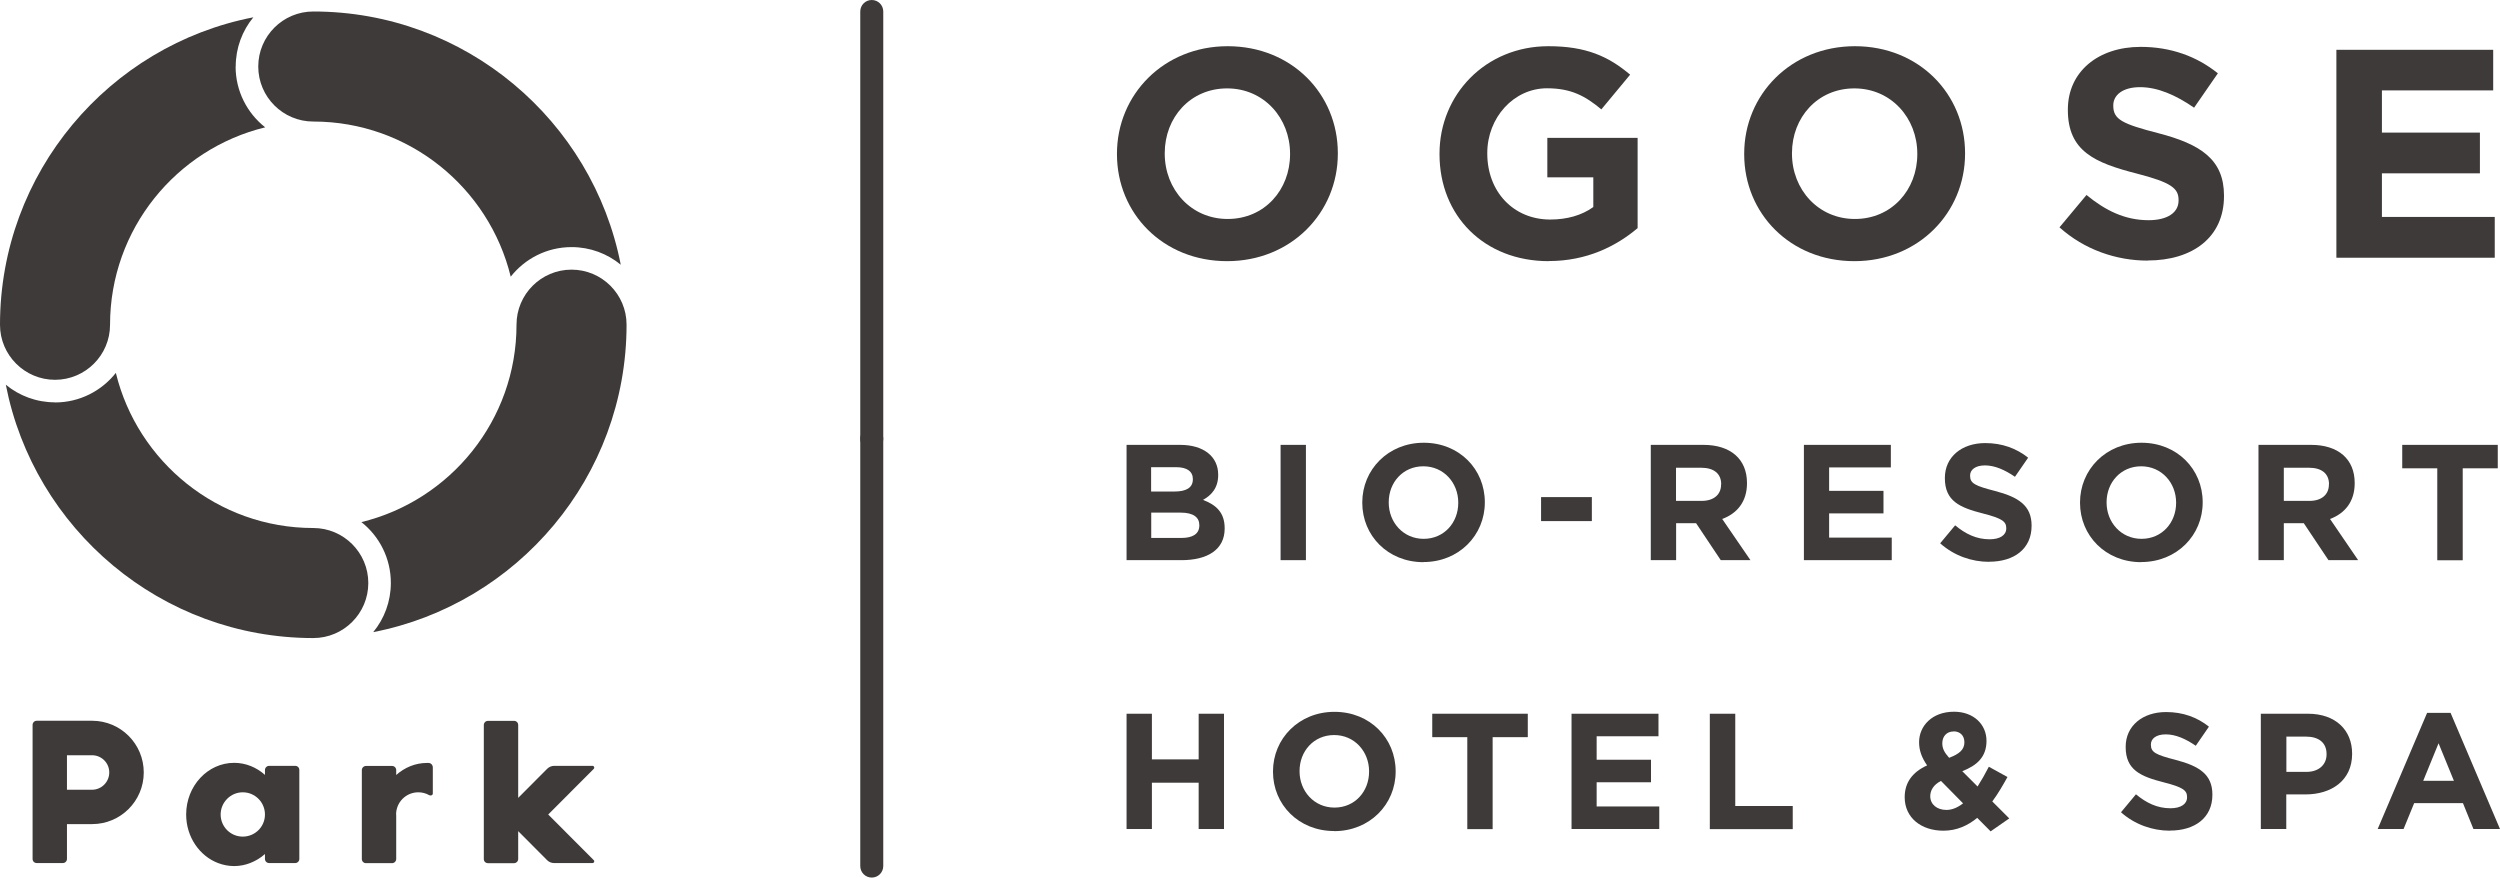 <?xml version="1.0" encoding="UTF-8"?>
<svg id="_レイヤー_2" data-name="レイヤー 2" xmlns="http://www.w3.org/2000/svg" viewBox="0 0 224 78.63">
  <defs>
    <style>
      .cls-1 {
        fill: #3e3a39;
      }
    </style>
  </defs>
  <g id="_レイヤー_1-2" data-name="レイヤー 1">
    <g>
      <g>
        <path class="cls-1" d="M78.11,78.63c-.57,0-1.03-.46-1.03-1.03v-38.29c0-.57.46-1.03,1.03-1.03s1.03.46,1.03,1.03v38.29c0,.57-.46,1.03-1.03,1.03Z"/>
        <path class="cls-1" d="M78.11,40.34c-.57,0-1.03-.46-1.03-1.03V1.03c0-.57.46-1.03,1.03-1.03s1.03.46,1.03,1.03v38.29c0,.57-.46,1.03-1.03,1.03Z"/>
      </g>
      <g>
        <path class="cls-1" d="M109.95,23.4c-5.75,0-9.87-4.28-9.87-9.58v-.05c0-5.29,4.18-9.63,9.92-9.63s9.87,4.28,9.87,9.58v.05c0,5.29-4.18,9.63-9.92,9.63ZM115.59,13.77c0-3.19-2.34-5.85-5.64-5.85s-5.59,2.61-5.59,5.8v.05c0,3.19,2.34,5.85,5.64,5.85s5.59-2.61,5.59-5.8v-.05Z"/>
        <path class="cls-1" d="M138.77,23.4c-5.8,0-9.79-4.07-9.79-9.58v-.05c0-5.29,4.12-9.63,9.76-9.63,3.35,0,5.37.9,7.32,2.55l-2.58,3.11c-1.44-1.2-2.71-1.89-4.87-1.89-2.98,0-5.35,2.63-5.35,5.8v.05c0,3.41,2.34,5.91,5.64,5.91,1.49,0,2.82-.37,3.86-1.12v-2.66h-4.12v-3.54h8.09v8.09c-1.92,1.62-4.55,2.95-7.96,2.95Z"/>
        <path class="cls-1" d="M166.15,23.4c-5.75,0-9.87-4.28-9.87-9.58v-.05c0-5.29,4.18-9.63,9.92-9.63s9.87,4.28,9.87,9.58v.05c0,5.29-4.18,9.63-9.92,9.63ZM171.79,13.77c0-3.19-2.34-5.85-5.64-5.85s-5.59,2.61-5.59,5.8v.05c0,3.19,2.34,5.85,5.64,5.85s5.59-2.61,5.59-5.8v-.05Z"/>
        <path class="cls-1" d="M192.43,23.35c-2.82,0-5.67-.98-7.9-2.98l2.42-2.9c1.68,1.38,3.43,2.26,5.56,2.26,1.68,0,2.69-.67,2.69-1.76v-.05c0-1.04-.64-1.57-3.75-2.37-3.75-.96-6.17-2-6.17-5.69v-.05c0-3.38,2.71-5.61,6.52-5.61,2.71,0,5.03.85,6.92,2.37l-2.13,3.08c-1.65-1.14-3.27-1.84-4.84-1.84s-2.4.72-2.4,1.62v.05c0,1.22.8,1.62,4.02,2.45,3.78.98,5.9,2.34,5.9,5.59v.05c0,3.7-2.82,5.77-6.84,5.77Z"/>
        <path class="cls-1" d="M209.34,23.08V4.46h14.05v3.64h-9.97v3.78h8.78v3.65h-8.78v3.91h10.11v3.65h-14.18Z"/>
        <path class="cls-1" d="M105.85,50.19h-4.91v-10.33h4.8c2.11,0,3.41,1.05,3.41,2.67v.03c0,1.17-.62,1.82-1.36,2.23,1.2.46,1.94,1.15,1.94,2.54v.03c0,1.89-1.54,2.83-3.87,2.83ZM106.88,42.92c0-.68-.53-1.06-1.49-1.06h-2.25v2.18h2.1c1.01,0,1.64-.32,1.64-1.09v-.03ZM107.46,47.05c0-.69-.52-1.12-1.68-1.12h-2.63v2.27h2.7c1,0,1.61-.35,1.61-1.12v-.03Z"/>
        <path class="cls-1" d="M114.74,50.19v-10.33h2.27v10.33h-2.27Z"/>
        <path class="cls-1" d="M127.54,50.37c-3.19,0-5.48-2.38-5.48-5.32v-.03c0-2.94,2.32-5.35,5.51-5.35s5.47,2.38,5.47,5.32v.03c0,2.94-2.32,5.34-5.5,5.34ZM130.66,45.03c0-1.77-1.3-3.25-3.13-3.25s-3.1,1.45-3.1,3.22v.03c0,1.77,1.3,3.25,3.13,3.25s3.1-1.45,3.1-3.22v-.03Z"/>
        <path class="cls-1" d="M138.08,46.69v-2.15h4.55v2.15h-4.55Z"/>
        <path class="cls-1" d="M154.18,50.19l-2.21-3.31h-1.79v3.31h-2.27v-10.33h4.72c2.43,0,3.9,1.28,3.9,3.41v.03c0,1.67-.9,2.71-2.22,3.2l2.53,3.69h-2.66ZM154.22,43.39c0-.97-.68-1.48-1.79-1.48h-2.26v2.97h2.3c1.11,0,1.74-.59,1.74-1.46v-.03Z"/>
        <path class="cls-1" d="M161.63,50.19v-10.33h7.79v2.02h-5.53v2.1h4.87v2.02h-4.87v2.17h5.61v2.02h-7.87Z"/>
        <path class="cls-1" d="M178.23,50.34c-1.57,0-3.15-.55-4.39-1.66l1.34-1.61c.93.77,1.9,1.25,3.09,1.25.93,0,1.49-.37,1.49-.97v-.03c0-.58-.35-.87-2.08-1.31-2.08-.53-3.42-1.11-3.42-3.16v-.03c0-1.88,1.51-3.12,3.62-3.12,1.5,0,2.79.47,3.84,1.31l-1.18,1.71c-.92-.63-1.82-1.02-2.69-1.02s-1.33.4-1.33.9v.03c0,.68.44.9,2.23,1.36,2.1.55,3.28,1.3,3.28,3.1v.03c0,2.05-1.56,3.21-3.79,3.21Z"/>
        <path class="cls-1" d="M191.85,50.37c-3.19,0-5.48-2.38-5.48-5.32v-.03c0-2.94,2.32-5.35,5.51-5.35s5.48,2.38,5.48,5.32v.03c0,2.94-2.32,5.34-5.51,5.34ZM194.98,45.03c0-1.77-1.3-3.25-3.13-3.25s-3.1,1.45-3.1,3.22v.03c0,1.77,1.3,3.25,3.13,3.25s3.1-1.45,3.1-3.22v-.03Z"/>
        <path class="cls-1" d="M208.63,50.19l-2.21-3.31h-1.79v3.31h-2.27v-10.33h4.72c2.43,0,3.9,1.28,3.9,3.41v.03c0,1.67-.9,2.71-2.21,3.2l2.52,3.69h-2.66ZM208.68,43.39c0-.97-.68-1.48-1.79-1.48h-2.26v2.97h2.3c1.11,0,1.74-.59,1.74-1.46v-.03Z"/>
        <path class="cls-1" d="M220.66,41.96v8.24h-2.28v-8.24h-3.14v-2.1h8.56v2.1h-3.14Z"/>
        <path class="cls-1" d="M107.4,74.28v-4.15h-4.19v4.15h-2.27v-10.33h2.27v4.09h4.19v-4.09h2.27v10.33h-2.27Z"/>
        <path class="cls-1" d="M119.54,74.46c-3.19,0-5.48-2.38-5.48-5.31v-.03c0-2.94,2.32-5.34,5.51-5.34s5.48,2.38,5.48,5.32v.03c0,2.94-2.32,5.34-5.51,5.34ZM122.67,69.11c0-1.77-1.3-3.25-3.13-3.25s-3.1,1.45-3.1,3.22v.03c0,1.77,1.3,3.25,3.13,3.25s3.1-1.45,3.1-3.22v-.03Z"/>
        <path class="cls-1" d="M133.74,66.05v8.24h-2.27v-8.24h-3.14v-2.1h8.56v2.1h-3.14Z"/>
        <path class="cls-1" d="M140.81,74.28v-10.33h7.79v2.02h-5.54v2.1h4.87v2.02h-4.87v2.17h5.61v2.02h-7.87Z"/>
        <path class="cls-1" d="M153.2,74.28v-10.33h2.28v8.27h5.15v2.07h-7.43Z"/>
        <path class="cls-1" d="M178.36,74.49l-1.2-1.21c-.84.69-1.83,1.15-3.03,1.15-1.98,0-3.47-1.15-3.47-3,0-1.33.71-2.26,2.01-2.85-.5-.72-.72-1.36-.72-2.08,0-1.43,1.14-2.73,3.13-2.73,1.76,0,2.91,1.14,2.91,2.61s-.88,2.21-2.17,2.72l1.37,1.37c.34-.53.68-1.13,1.01-1.77l1.67.92c-.4.72-.84,1.49-1.36,2.19l1.52,1.52-1.67,1.16ZM173.91,69.97c-.68.35-.96.86-.96,1.37,0,.74.61,1.23,1.45,1.23.52,0,1.02-.22,1.49-.59l-1.98-2.01ZM175.03,65.54c-.6,0-1,.43-1,1.06,0,.47.18.81.61,1.3.9-.34,1.37-.72,1.37-1.39,0-.62-.4-.98-.97-.98Z"/>
        <path class="cls-1" d="M194.42,74.43c-1.56,0-3.14-.55-4.38-1.65l1.34-1.61c.93.77,1.9,1.25,3.09,1.25.93,0,1.49-.37,1.49-.98v-.03c0-.58-.35-.87-2.08-1.31-2.08-.53-3.42-1.11-3.42-3.16v-.03c0-1.87,1.51-3.11,3.62-3.11,1.51,0,2.79.47,3.84,1.31l-1.18,1.71c-.92-.63-1.81-1.02-2.69-1.02s-1.33.4-1.33.9v.03c0,.68.44.9,2.23,1.36,2.1.55,3.28,1.3,3.28,3.1v.03c0,2.05-1.57,3.2-3.79,3.2Z"/>
        <path class="cls-1" d="M206.58,71.18h-1.73v3.1h-2.28v-10.33h4.22c2.47,0,3.96,1.46,3.96,3.57v.03c0,2.39-1.86,3.63-4.18,3.63ZM208.46,67.56c0-1.02-.71-1.56-1.84-1.56h-1.76v3.16h1.8c1.14,0,1.8-.68,1.8-1.56v-.03Z"/>
        <path class="cls-1" d="M221.62,74.28l-.94-2.32h-4.37l-.95,2.32h-2.32l4.43-10.41h2.1l4.43,10.41h-2.38ZM218.49,66.61l-1.37,3.35h2.75l-1.37-3.35Z"/>
      </g>
      <g>
        <g>
          <path class="cls-1" d="M46.43,74.47l2.59,2.6c.17.17.39.26.63.26h3.44c.14,0,.21-.17.11-.26l-4.08-4.09,4.08-4.09c.1-.1.03-.27-.11-.27h-3.44c-.23,0-.46.1-.63.27l-2.59,2.6v-6.53c0-.21-.16-.37-.37-.37h-2.34c-.21,0-.37.17-.37.37v12.01c0,.21.16.37.37.37h2.34c.2,0,.37-.17.37-.37v-2.49Z"/>
          <path class="cls-1" d="M6,73.84h2.25c2.56,0,4.63-2.07,4.63-4.63s-2.07-4.63-4.63-4.63H3.29c-.21,0-.37.17-.37.37v12.01c0,.21.16.37.37.37h2.34c.21,0,.37-.17.37-.37v-3.12ZM8.25,67.67c.85,0,1.54.69,1.54,1.54s-.69,1.55-1.54,1.55h-2.25v-3.09h2.25Z"/>
          <path class="cls-1" d="M35.49,72.98c0-1.1.89-1.99,1.99-1.99.35,0,.69.09.98.26.14.07.32,0,.32-.15v-2.34c0-.22-.17-.4-.39-.4-.04,0-.09,0-.13,0-1.05,0-2.01.41-2.76,1.08v-.44c0-.21-.17-.37-.37-.37h-2.34c-.2,0-.37.17-.37.37v7.97c0,.21.17.37.37.37h2.34c.2,0,.37-.17.37-.37v-3.98Z"/>
          <path class="cls-1" d="M22.41,77.33c.49-.19.94-.46,1.33-.81v.44c0,.21.17.37.37.37h2.34c.21,0,.37-.17.37-.37v-7.97c0-.21-.16-.37-.37-.37h-2.34c-.2,0-.37.17-.37.37v.44c-.75-.67-1.71-1.08-2.76-1.08-2.37,0-4.3,2.07-4.3,4.63,0,2.01,1.2,3.72,2.86,4.35.45.17.93.27,1.44.27s.99-.1,1.43-.27ZM21.75,70.99c1.1,0,1.99.89,1.99,1.99s-.89,1.98-1.99,1.98-1.98-.89-1.98-1.98.89-1.99,1.98-1.99Z"/>
        </g>
        <g>
          <path class="cls-1" d="M21.12,5.96c0-1.67.59-3.21,1.58-4.41C9.78,4.06,0,15.46,0,29.1c0,2.72,2.21,4.93,4.93,4.93s4.93-2.21,4.93-4.93c0-8.56,5.93-15.75,13.9-17.69-1.61-1.27-2.65-3.24-2.65-5.45Z"/>
          <path class="cls-1" d="M4.93,36.05c-1.67,0-3.21-.59-4.41-1.58,2.52,12.92,13.91,22.7,27.55,22.7,2.72,0,4.93-2.21,4.93-4.93s-2.21-4.93-4.93-4.93c-8.56,0-15.75-5.94-17.69-13.9-1.27,1.61-3.24,2.65-5.45,2.65Z"/>
          <path class="cls-1" d="M35.02,52.23c0,1.67-.59,3.21-1.58,4.41,12.91-2.51,22.7-13.91,22.7-27.55,0-2.72-2.21-4.93-4.93-4.93s-4.93,2.21-4.93,4.93c0,8.56-5.93,15.75-13.9,17.69,1.61,1.27,2.64,3.24,2.64,5.45Z"/>
          <path class="cls-1" d="M51.21,22.14c1.67,0,3.21.59,4.41,1.58C53.1,10.81,41.71,1.03,28.07,1.03c-2.72,0-4.93,2.21-4.93,4.93s2.21,4.93,4.93,4.93c8.56,0,15.75,5.93,17.69,13.9,1.27-1.61,3.24-2.65,5.45-2.65Z"/>
        </g>
      </g>
    </g>
  </g>
</svg>